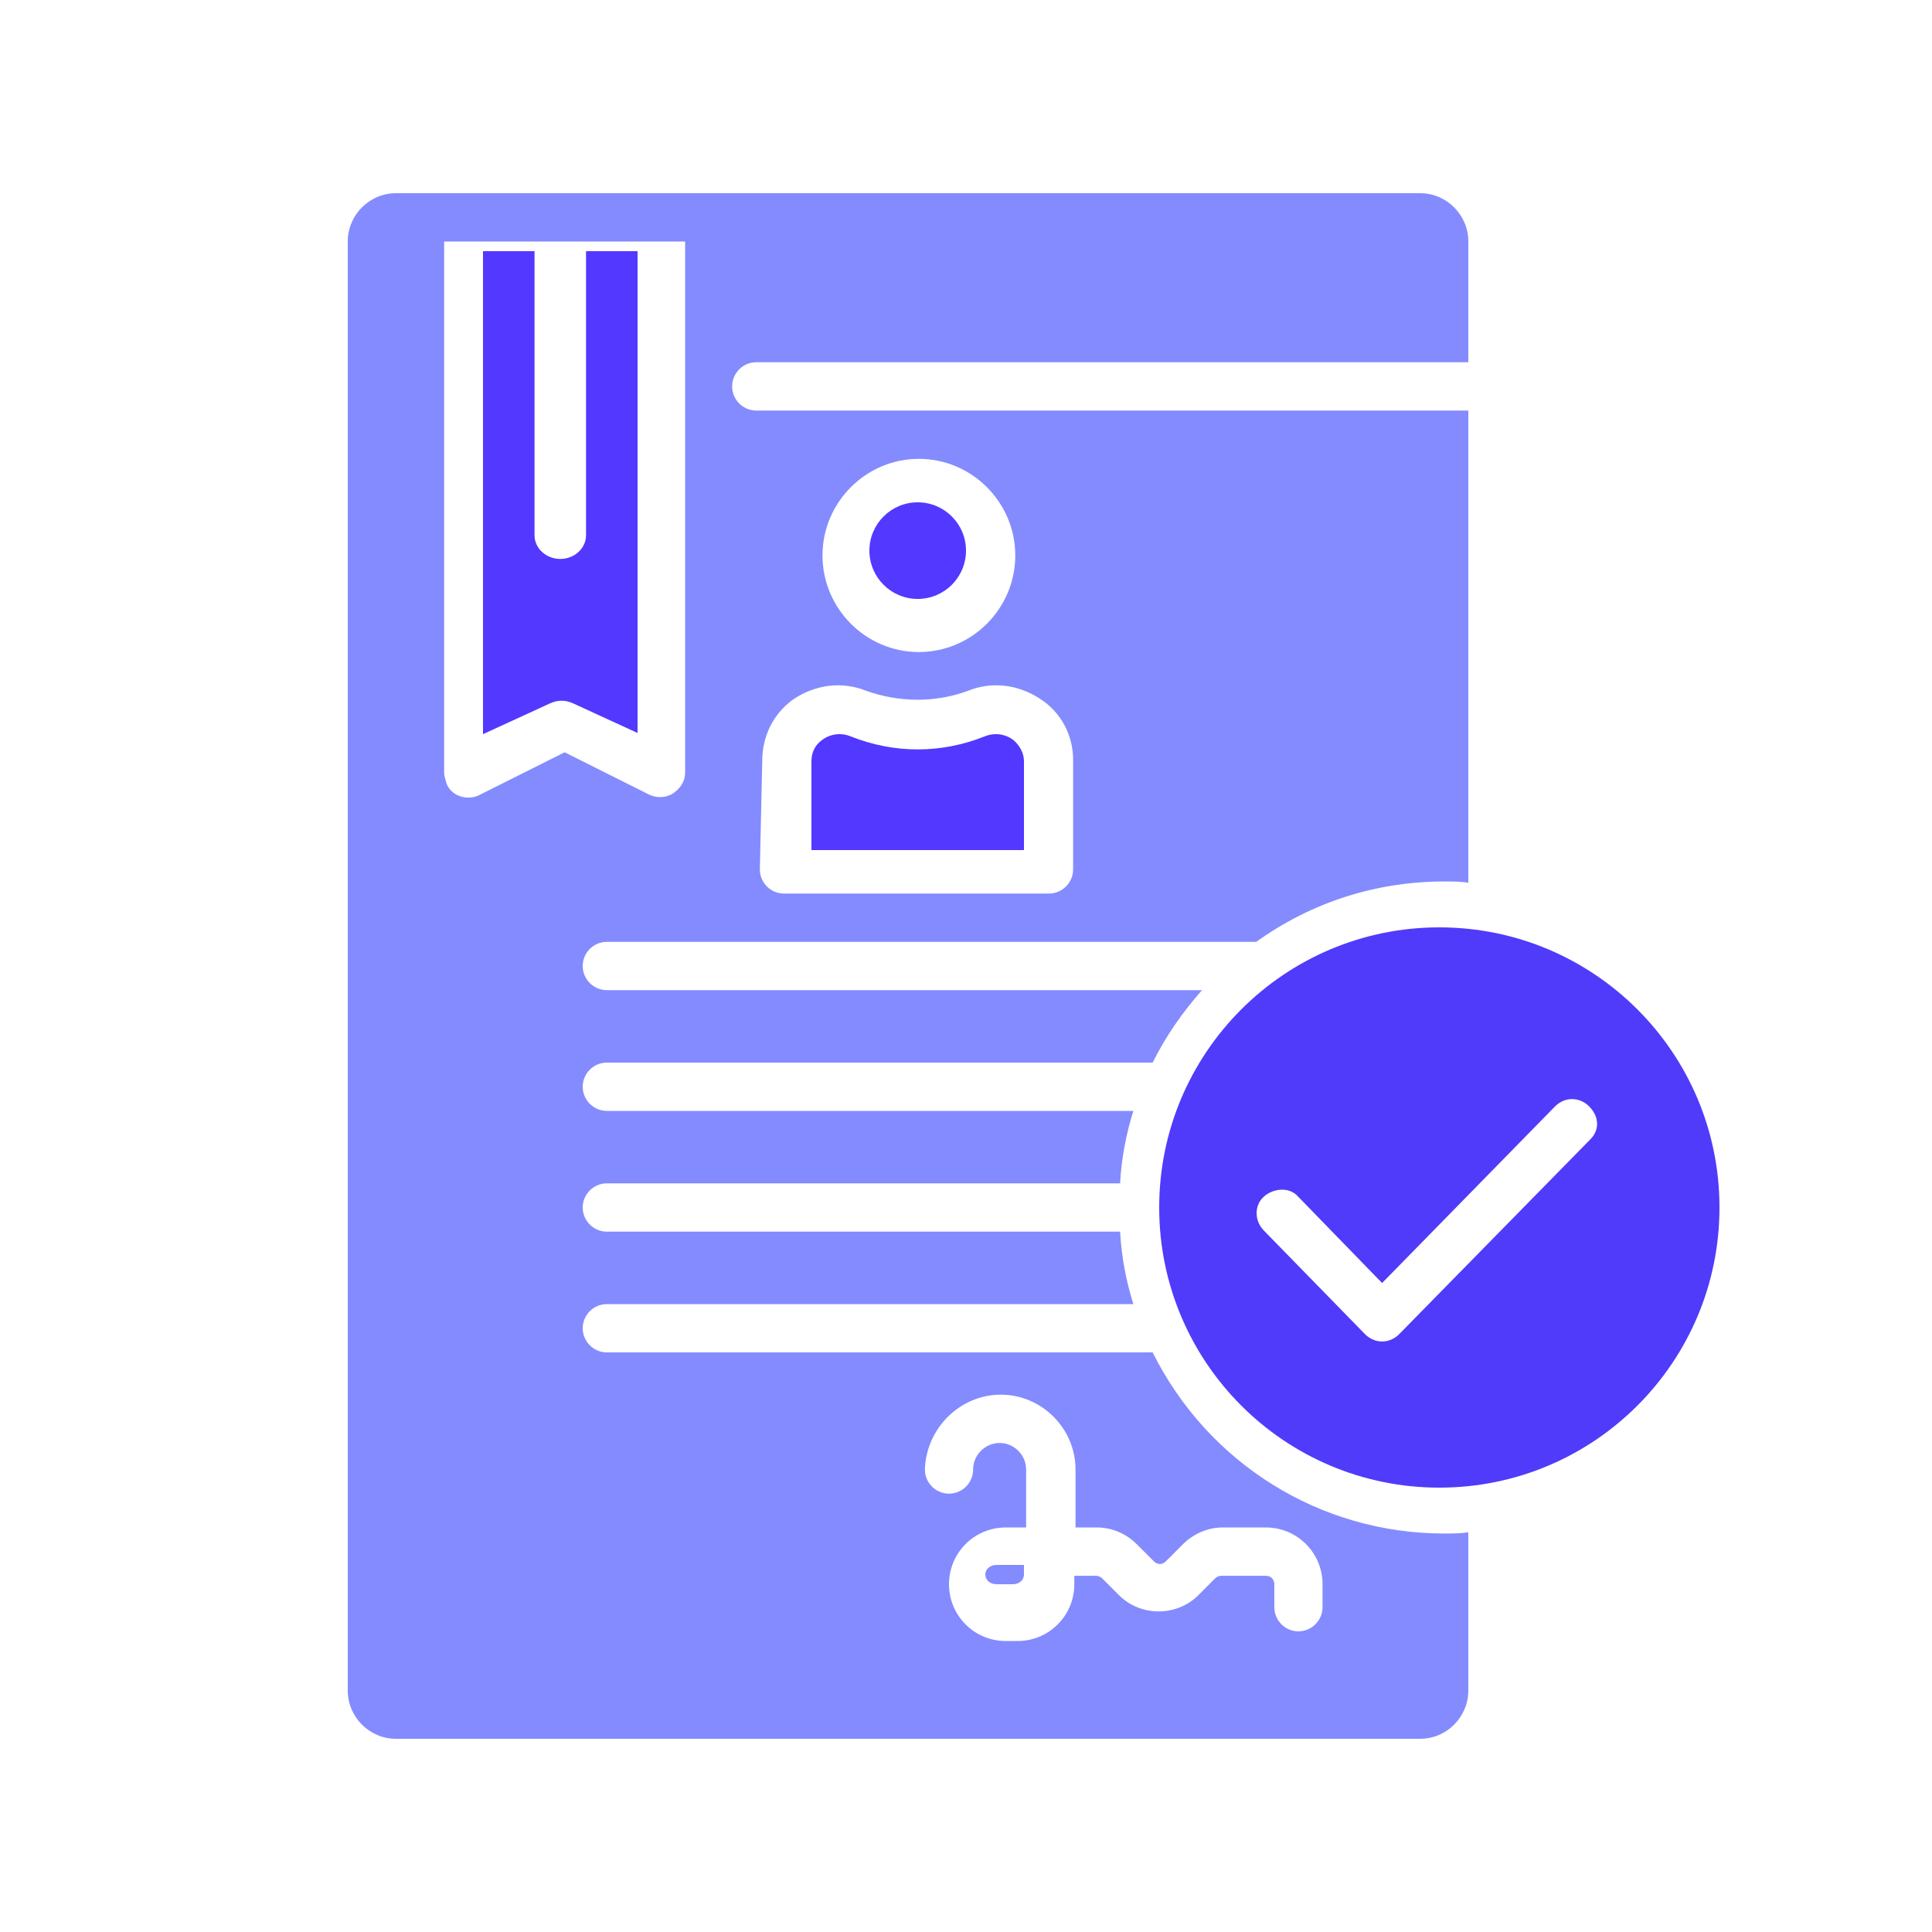 <?xml version="1.0" encoding="UTF-8"?>
<svg width="100px" height="100px" viewBox="0 0 100 100" version="1.1" xmlns="http://www.w3.org/2000/svg" xmlns:xlink="http://www.w3.org/1999/xlink">
    <title>5 Inscribete</title>
    <g id="Page-1" stroke="none" stroke-width="1" fill="none" fill-rule="evenodd">
        <g id="5-Inscribete" fill-rule="nonzero">
            <g id="noun_register_2590584" transform="translate(18, 10)">
                <path d="M56.5,38 C48.493,38 42,44.493 42,52.5 C42,60.507 48.493,67 56.5,67 C64.507,67 71,60.507 71,52.5 C71,44.493 64.507,38 56.5,38 Z M64.317,48.97 L54.42,59.057 C53.915,59.561 53.159,59.561 52.654,59.057 C52.654,59.057 52.654,59.057 52.654,59.057 L47.422,53.698 C46.917,53.193 46.917,52.374 47.422,51.933 C47.926,51.491 48.746,51.428 49.187,51.933 L53.537,56.409 L62.489,47.267 C62.993,46.763 63.75,46.763 64.254,47.267 C64.759,47.772 64.822,48.465 64.317,48.97 L64.317,48.97 Z" id="Shape" fill="#503BFA"></path>
                <circle id="Oval" fill="#5338FF" cx="29.5" cy="18.5" r="2.5"></circle>
                <path d="M35,29.404 C35,28.951 34.756,28.562 34.45,28.303 C34.022,27.98 33.472,27.915 32.983,28.109 C30.722,29.016 28.278,29.016 26.017,28.109 C25.528,27.915 24.978,27.98 24.55,28.303 C24.183,28.562 24,28.951 24,29.404 L24,34 L35,34 L35,29.404 Z" id="Path" fill="#5338FF"></path>
                <path d="M33,71.5 C33,71.786 33.25,72 33.583,72 L33.583,72 L34.417,72 C34.75,72 35,71.786 35,71.5 L35,71.5 L35,71 L33.583,71 C33.25,71 33,71.214 33,71.5 L33,71.5 Z" id="Path" fill="#848BFF"></path>
                <path d="M7,3 L7,28 L10.467,26.407 C10.867,26.223 11.267,26.223 11.667,26.407 L15,27.939 L15,3 L12.333,3 L12.333,17.706 C12.333,18.38 11.733,18.931 11,18.931 C10.267,18.931 9.667,18.38 9.667,17.706 L9.667,3 L7,3 Z" id="Path" fill="#5338FF"></path>
                <path d="M21.142,8.75 L58,8.75 L58,2.5 C58,1.125 56.877,0 55.505,0 L2.495,0 C1.123,0 0,1.125 0,2.5 L0,77.5 C0,78.875 1.123,80 2.495,80 L55.505,80 C56.877,80 58,78.875 58,77.5 L58,69.312 C57.563,69.375 57.189,69.375 56.753,69.375 C50.329,69.375 44.529,65.75 41.66,60 L13.409,60 C12.723,60 12.161,59.438 12.161,58.75 C12.161,58.062 12.723,57.5 13.409,57.5 L40.662,57.5 C40.288,56.312 40.039,55 39.976,53.75 L13.409,53.75 C12.723,53.75 12.161,53.188 12.161,52.5 C12.161,51.812 12.723,51.25 13.409,51.25 L39.976,51.25 C40.039,50 40.288,48.688 40.662,47.5 L13.409,47.5 C12.723,47.5 12.161,46.938 12.161,46.25 C12.161,45.562 12.723,45 13.409,45 L41.66,45 C42.346,43.625 43.219,42.375 44.217,41.25 L13.409,41.25 C12.723,41.25 12.161,40.688 12.161,40 C12.161,39.312 12.723,38.75 13.409,38.75 L47.024,38.75 C49.892,36.688 53.26,35.625 56.753,35.625 C57.189,35.625 57.563,35.625 58,35.688 L58,11.25 L21.142,11.25 C20.456,11.25 19.895,10.688 19.895,10 C19.895,9.312 20.456,8.75 21.142,8.75 Z M33.802,62.188 C35.923,62.188 37.669,63.938 37.669,66.062 L37.669,69.062 L38.791,69.062 C39.54,69.062 40.288,69.375 40.849,69.938 L41.723,70.812 C41.91,71 42.159,71 42.346,70.812 C42.346,70.812 42.346,70.812 42.346,70.812 L43.219,69.938 C43.781,69.375 44.529,69.062 45.277,69.062 L47.523,69.062 C49.144,69.062 50.454,70.375 50.454,72 L50.454,73.188 C50.454,73.875 49.892,74.438 49.206,74.438 C48.52,74.438 47.959,73.875 47.959,73.188 L47.959,72 C47.959,71.75 47.772,71.562 47.523,71.562 L45.215,71.562 C45.09,71.562 44.966,71.625 44.903,71.688 L44.03,72.562 C42.908,73.688 41.037,73.688 39.914,72.562 L39.041,71.688 C38.978,71.625 38.854,71.562 38.729,71.562 L37.606,71.562 L37.606,72 C37.606,73.625 36.297,74.938 34.675,74.938 L34.052,74.938 C32.43,74.938 31.12,73.625 31.12,72 C31.12,70.375 32.43,69.062 34.052,69.062 L35.112,69.062 L35.112,66.062 C35.112,65.312 34.488,64.688 33.74,64.688 C32.991,64.688 32.368,65.312 32.368,66.062 C32.368,66.75 31.806,67.312 31.12,67.312 C30.434,67.312 29.873,66.75 29.873,66.062 C29.935,63.938 31.682,62.188 33.802,62.188 Z M29.561,13.75 C32.305,13.75 34.551,16 34.551,18.75 C34.551,21.5 32.305,23.75 29.561,23.75 C26.817,23.75 24.572,21.5 24.572,18.75 C24.572,16 26.817,13.75 29.561,13.75 Z M21.454,29.375 C21.454,28.125 22.015,26.938 23.075,26.188 C24.198,25.438 25.57,25.25 26.817,25.75 C28.563,26.375 30.434,26.375 32.118,25.75 C33.366,25.25 34.738,25.438 35.86,26.188 C36.92,26.875 37.544,28.062 37.544,29.312 L37.544,35 C37.544,35.688 36.983,36.25 36.297,36.25 L22.576,36.25 C21.89,36.25 21.329,35.688 21.329,35 L21.454,29.375 Z M16.839,31.062 C16.465,31.312 15.966,31.312 15.591,31.125 L11.226,28.938 L6.735,31.188 C6.112,31.438 5.363,31.188 5.114,30.562 C5.052,30.312 4.989,30.188 4.989,30 L4.989,2.5 L17.462,2.5 L17.462,30 C17.462,30.438 17.213,30.812 16.839,31.062 Z" id="Shape" fill="#848BFF"></path>
            </g>
        </g>
    </g>
</svg>
